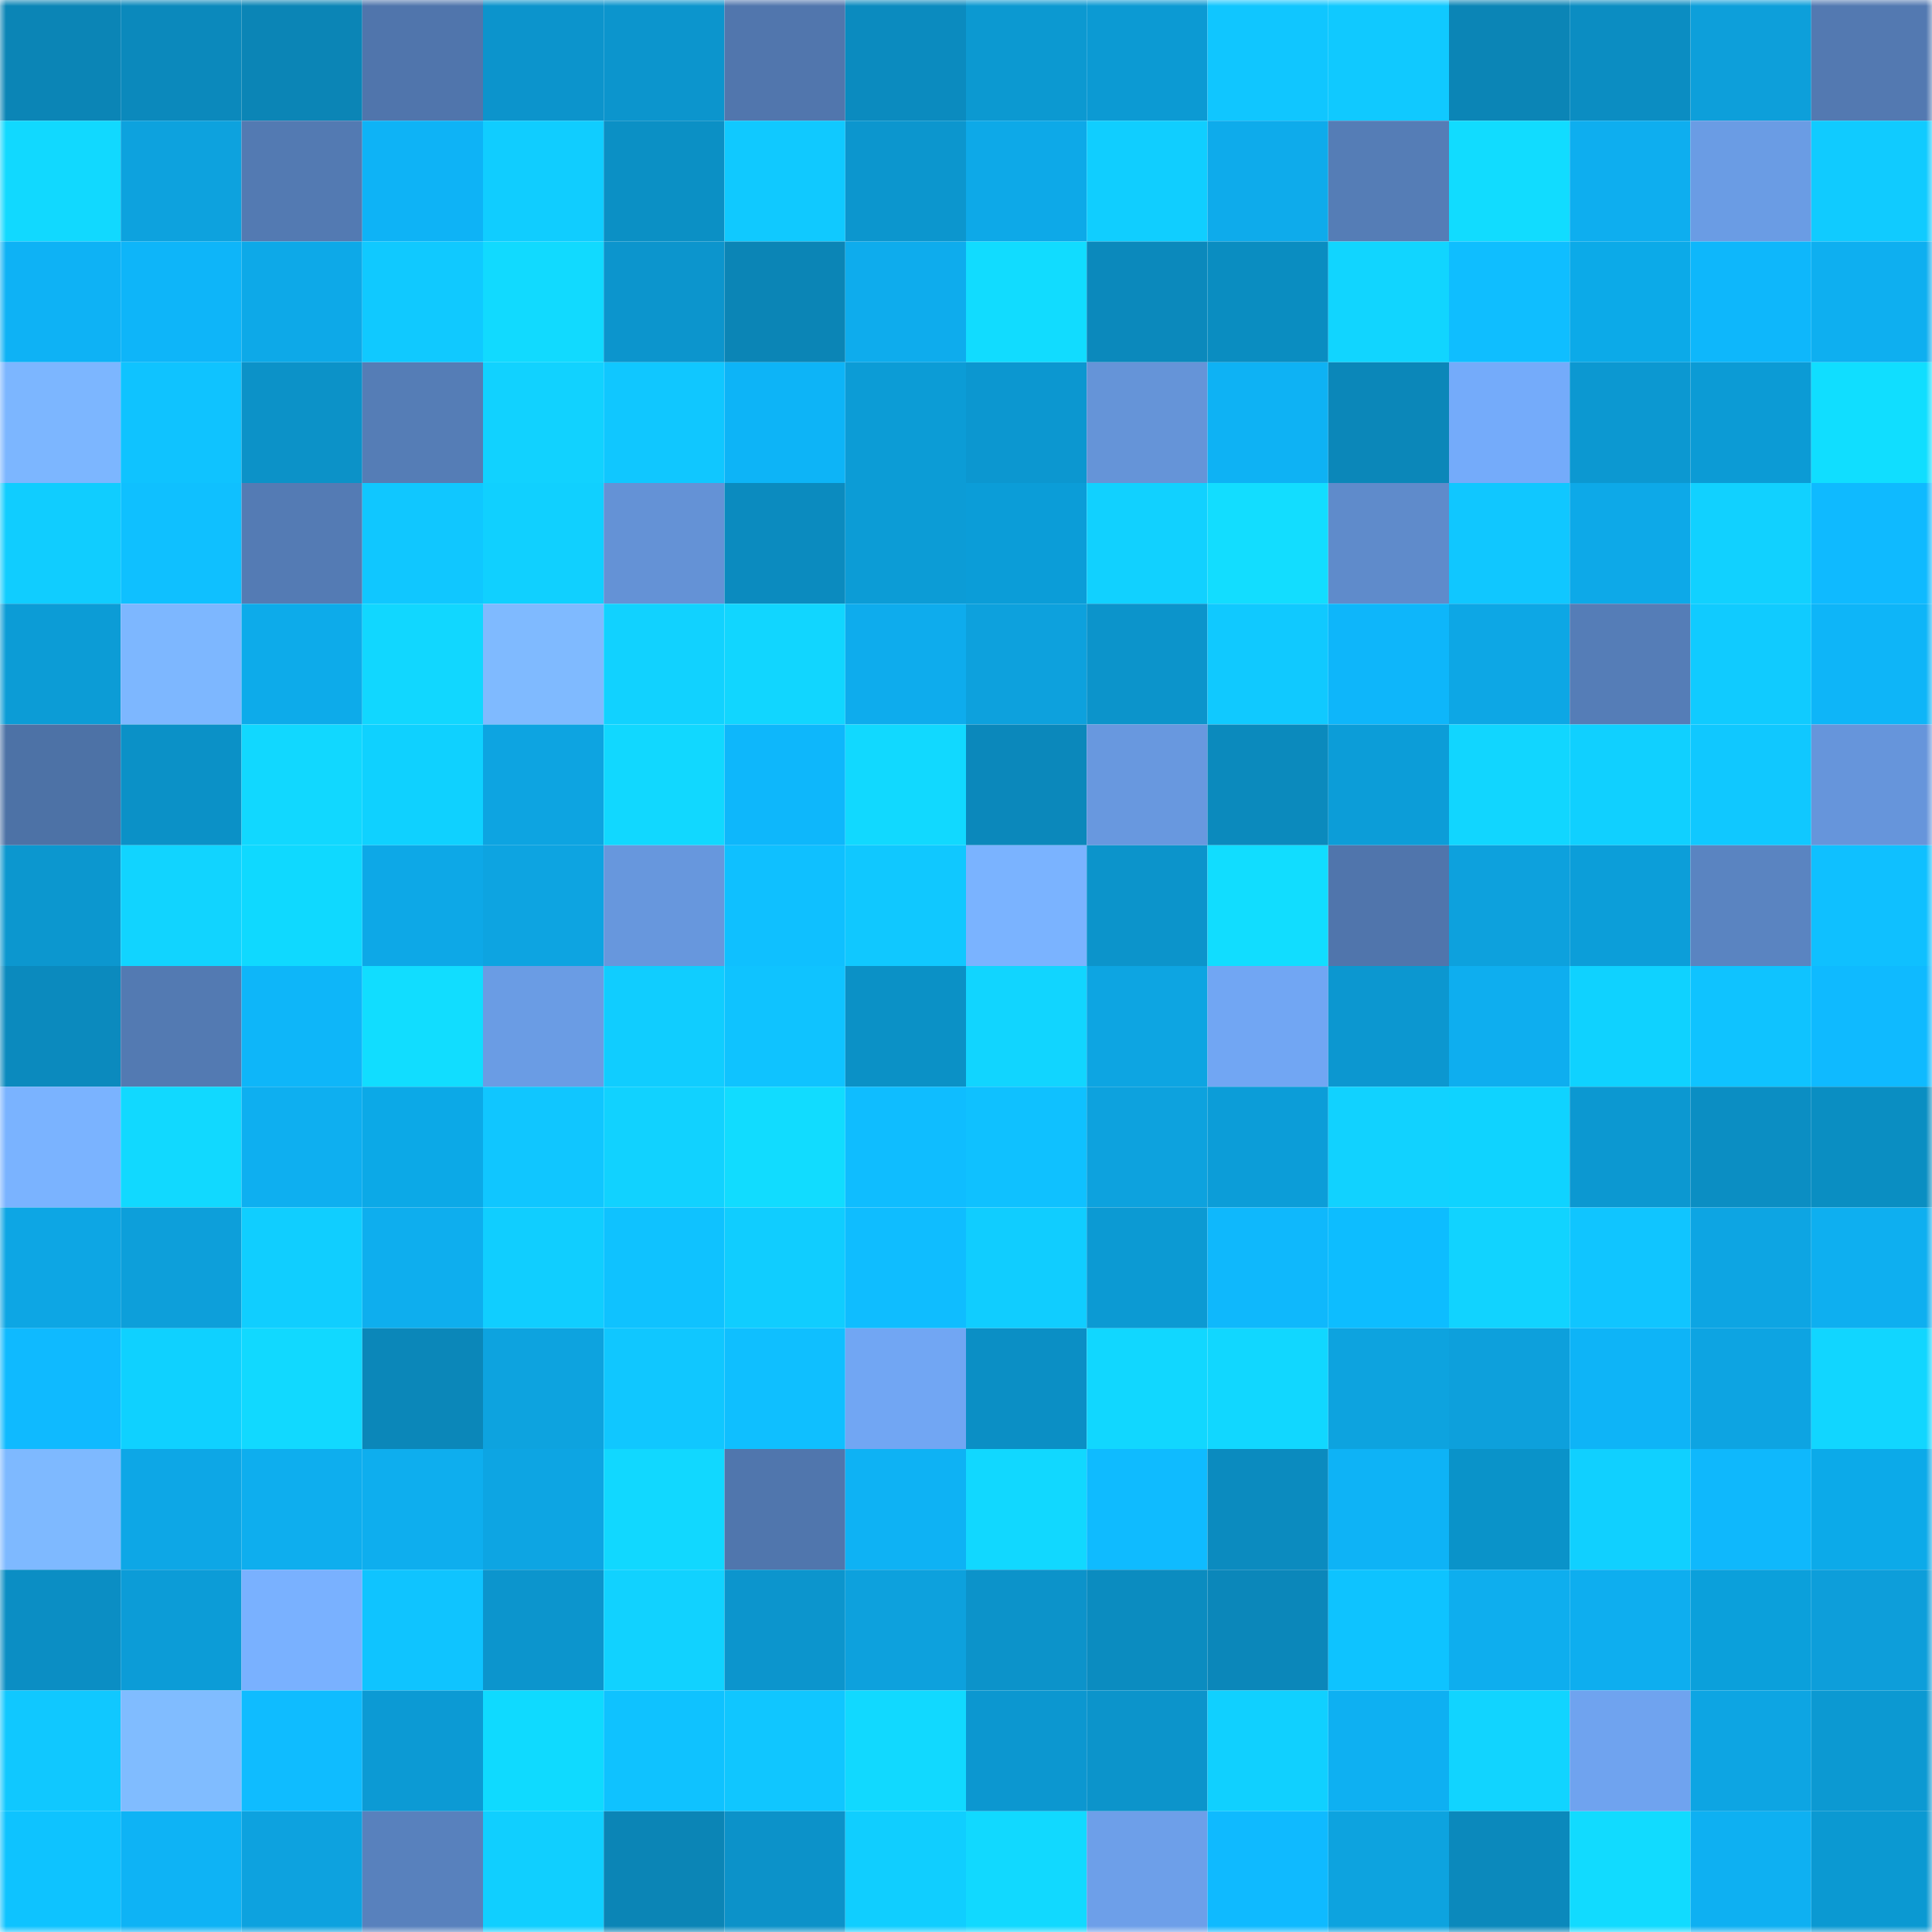 <svg viewBox="0 0 160 160" fill="none" role="img" xmlns="http://www.w3.org/2000/svg" width="240" height="240" name="ens%2Cmikheeva.eth"><mask id="1209574353" mask-type="alpha" maskUnits="userSpaceOnUse" x="0" y="0" width="160" height="160"><rect width="160" height="160" fill="#FFFFFF"></rect></mask><g mask="url(#1209574353)"><rect x="0" y="0" width="10" height="10" fill="#0b85b6"></rect><rect x="10" y="0" width="10" height="10" fill="#0b89bc"></rect><rect x="20" y="0" width="10" height="10" fill="#0b85b6"></rect><rect x="30" y="0" width="10" height="10" fill="#5075ac"></rect><rect x="40" y="0" width="10" height="10" fill="#0c94cc"></rect><rect x="50" y="0" width="10" height="10" fill="#0c95cd"></rect><rect x="60" y="0" width="10" height="10" fill="#5176ad"></rect><rect x="70" y="0" width="10" height="10" fill="#0b8bbf"></rect><rect x="80" y="0" width="10" height="10" fill="#0c99d1"></rect><rect x="90" y="0" width="10" height="10" fill="#0c9ad3"></rect><rect x="100" y="0" width="10" height="10" fill="#10c6ff"></rect><rect x="110" y="0" width="10" height="10" fill="#10c9ff"></rect><rect x="120" y="0" width="10" height="10" fill="#0b85b6"></rect><rect x="130" y="0" width="10" height="10" fill="#0b8dc2"></rect><rect x="140" y="0" width="10" height="10" fill="#0d9fda"></rect><rect x="150" y="0" width="10" height="10" fill="#5379b1"></rect><rect x="0" y="10" width="10" height="10" fill="#11d9ff"></rect><rect x="10" y="10" width="10" height="10" fill="#0da2de"></rect><rect x="20" y="10" width="10" height="10" fill="#537ab2"></rect><rect x="30" y="10" width="10" height="10" fill="#0eb3f6"></rect><rect x="40" y="10" width="10" height="10" fill="#10cdff"></rect><rect x="50" y="10" width="10" height="10" fill="#0b90c5"></rect><rect x="60" y="10" width="10" height="10" fill="#10c9ff"></rect><rect x="70" y="10" width="10" height="10" fill="#0c96ce"></rect><rect x="80" y="10" width="10" height="10" fill="#0da9e8"></rect><rect x="90" y="10" width="10" height="10" fill="#10ceff"></rect><rect x="100" y="10" width="10" height="10" fill="#0eabeb"></rect><rect x="110" y="10" width="10" height="10" fill="#557db6"></rect><rect x="120" y="10" width="10" height="10" fill="#11dcff"></rect><rect x="130" y="10" width="10" height="10" fill="#0eaeef"></rect><rect x="140" y="10" width="10" height="10" fill="#6a9ce4"></rect><rect x="150" y="10" width="10" height="10" fill="#10cbff"></rect><rect x="0" y="20" width="10" height="10" fill="#0eb2f5"></rect><rect x="10" y="20" width="10" height="10" fill="#0eb5f9"></rect><rect x="20" y="20" width="10" height="10" fill="#0da9e8"></rect><rect x="30" y="20" width="10" height="10" fill="#10c9ff"></rect><rect x="40" y="20" width="10" height="10" fill="#11daff"></rect><rect x="50" y="20" width="10" height="10" fill="#0c95cd"></rect><rect x="60" y="20" width="10" height="10" fill="#0b85b6"></rect><rect x="70" y="20" width="10" height="10" fill="#0eaced"></rect><rect x="80" y="20" width="10" height="10" fill="#11dcff"></rect><rect x="90" y="20" width="10" height="10" fill="#0b89bc"></rect><rect x="100" y="20" width="10" height="10" fill="#0a8dc1"></rect><rect x="110" y="20" width="10" height="10" fill="#11d5ff"></rect><rect x="120" y="20" width="10" height="10" fill="#0fbeff"></rect><rect x="130" y="20" width="10" height="10" fill="#0caae8"></rect><rect x="140" y="20" width="10" height="10" fill="#0eb7fb"></rect><rect x="150" y="20" width="10" height="10" fill="#0eaff0"></rect><rect x="0" y="30" width="10" height="10" fill="#7cb6ff"></rect><rect x="10" y="30" width="10" height="10" fill="#0fc3ff"></rect><rect x="20" y="30" width="10" height="10" fill="#0c92c8"></rect><rect x="30" y="30" width="10" height="10" fill="#557db6"></rect><rect x="40" y="30" width="10" height="10" fill="#11d2ff"></rect><rect x="50" y="30" width="10" height="10" fill="#10c7ff"></rect><rect x="60" y="30" width="10" height="10" fill="#0db4f7"></rect><rect x="70" y="30" width="10" height="10" fill="#0c9cd6"></rect><rect x="80" y="30" width="10" height="10" fill="#0c97d0"></rect><rect x="90" y="30" width="10" height="10" fill="#6594d8"></rect><rect x="100" y="30" width="10" height="10" fill="#0eb2f4"></rect><rect x="110" y="30" width="10" height="10" fill="#0b87b9"></rect><rect x="120" y="30" width="10" height="10" fill="#74abfa"></rect><rect x="130" y="30" width="10" height="10" fill="#0c98d1"></rect><rect x="140" y="30" width="10" height="10" fill="#0c9bd5"></rect><rect x="150" y="30" width="10" height="10" fill="#10deff"></rect><rect x="0" y="40" width="10" height="10" fill="#10cdff"></rect><rect x="10" y="40" width="10" height="10" fill="#0fc0ff"></rect><rect x="20" y="40" width="10" height="10" fill="#547bb4"></rect><rect x="30" y="40" width="10" height="10" fill="#10c7ff"></rect><rect x="40" y="40" width="10" height="10" fill="#10d0ff"></rect><rect x="50" y="40" width="10" height="10" fill="#6492d6"></rect><rect x="60" y="40" width="10" height="10" fill="#0b8bbf"></rect><rect x="70" y="40" width="10" height="10" fill="#0c9cd6"></rect><rect x="80" y="40" width="10" height="10" fill="#0b9dd8"></rect><rect x="90" y="40" width="10" height="10" fill="#11d1ff"></rect><rect x="100" y="40" width="10" height="10" fill="#12ddff"></rect><rect x="110" y="40" width="10" height="10" fill="#5f8bcb"></rect><rect x="120" y="40" width="10" height="10" fill="#10c7ff"></rect><rect x="130" y="40" width="10" height="10" fill="#0da9e8"></rect><rect x="140" y="40" width="10" height="10" fill="#11d1ff"></rect><rect x="150" y="40" width="10" height="10" fill="#0fbaff"></rect><rect x="0" y="50" width="10" height="10" fill="#0c9cd6"></rect><rect x="10" y="50" width="10" height="10" fill="#7db7ff"></rect><rect x="20" y="50" width="10" height="10" fill="#0dabea"></rect><rect x="30" y="50" width="10" height="10" fill="#11d7ff"></rect><rect x="40" y="50" width="10" height="10" fill="#7fbaff"></rect><rect x="50" y="50" width="10" height="10" fill="#11d2ff"></rect><rect x="60" y="50" width="10" height="10" fill="#11d6ff"></rect><rect x="70" y="50" width="10" height="10" fill="#0eaced"></rect><rect x="80" y="50" width="10" height="10" fill="#0da1dd"></rect><rect x="90" y="50" width="10" height="10" fill="#0c94cb"></rect><rect x="100" y="50" width="10" height="10" fill="#10c9ff"></rect><rect x="110" y="50" width="10" height="10" fill="#0eb6fa"></rect><rect x="120" y="50" width="10" height="10" fill="#0da7e5"></rect><rect x="130" y="50" width="10" height="10" fill="#557db7"></rect><rect x="140" y="50" width="10" height="10" fill="#10cbff"></rect><rect x="150" y="50" width="10" height="10" fill="#0eb5f8"></rect><rect x="0" y="60" width="10" height="10" fill="#4d72a6"></rect><rect x="10" y="60" width="10" height="10" fill="#0b91c7"></rect><rect x="20" y="60" width="10" height="10" fill="#11d8ff"></rect><rect x="30" y="60" width="10" height="10" fill="#0fd1ff"></rect><rect x="40" y="60" width="10" height="10" fill="#0da4e1"></rect><rect x="50" y="60" width="10" height="10" fill="#11d8ff"></rect><rect x="60" y="60" width="10" height="10" fill="#0eb7fb"></rect><rect x="70" y="60" width="10" height="10" fill="#11d9ff"></rect><rect x="80" y="60" width="10" height="10" fill="#0b88bb"></rect><rect x="90" y="60" width="10" height="10" fill="#6898df"></rect><rect x="100" y="60" width="10" height="10" fill="#0b8abd"></rect><rect x="110" y="60" width="10" height="10" fill="#0c9dd8"></rect><rect x="120" y="60" width="10" height="10" fill="#11d6ff"></rect><rect x="130" y="60" width="10" height="10" fill="#10d0ff"></rect><rect x="140" y="60" width="10" height="10" fill="#10c8ff"></rect><rect x="150" y="60" width="10" height="10" fill="#6695db"></rect><rect x="0" y="70" width="10" height="10" fill="#0c97cf"></rect><rect x="10" y="70" width="10" height="10" fill="#11d4ff"></rect><rect x="20" y="70" width="10" height="10" fill="#0fd9ff"></rect><rect x="30" y="70" width="10" height="10" fill="#0da8e7"></rect><rect x="40" y="70" width="10" height="10" fill="#0da4e1"></rect><rect x="50" y="70" width="10" height="10" fill="#6797dd"></rect><rect x="60" y="70" width="10" height="10" fill="#0fc0ff"></rect><rect x="70" y="70" width="10" height="10" fill="#10c8ff"></rect><rect x="80" y="70" width="10" height="10" fill="#7ab3ff"></rect><rect x="90" y="70" width="10" height="10" fill="#0c94cb"></rect><rect x="100" y="70" width="10" height="10" fill="#11ddff"></rect><rect x="110" y="70" width="10" height="10" fill="#5075ac"></rect><rect x="120" y="70" width="10" height="10" fill="#0da1dd"></rect><rect x="130" y="70" width="10" height="10" fill="#0c9ed9"></rect><rect x="140" y="70" width="10" height="10" fill="#5a84c1"></rect><rect x="150" y="70" width="10" height="10" fill="#0fc0ff"></rect><rect x="0" y="80" width="10" height="10" fill="#0b8abe"></rect><rect x="10" y="80" width="10" height="10" fill="#537ab2"></rect><rect x="20" y="80" width="10" height="10" fill="#0eb6f9"></rect><rect x="30" y="80" width="10" height="10" fill="#11ddff"></rect><rect x="40" y="80" width="10" height="10" fill="#6a9ce4"></rect><rect x="50" y="80" width="10" height="10" fill="#10cdff"></rect><rect x="60" y="80" width="10" height="10" fill="#0fc3ff"></rect><rect x="70" y="80" width="10" height="10" fill="#0b91c6"></rect><rect x="80" y="80" width="10" height="10" fill="#11d5ff"></rect><rect x="90" y="80" width="10" height="10" fill="#0da5e2"></rect><rect x="100" y="80" width="10" height="10" fill="#71a6f3"></rect><rect x="110" y="80" width="10" height="10" fill="#0c97d0"></rect><rect x="120" y="80" width="10" height="10" fill="#0eaeef"></rect><rect x="130" y="80" width="10" height="10" fill="#0fd2ff"></rect><rect x="140" y="80" width="10" height="10" fill="#0fc3ff"></rect><rect x="150" y="80" width="10" height="10" fill="#0fbaff"></rect><rect x="0" y="90" width="10" height="10" fill="#7ab3ff"></rect><rect x="10" y="90" width="10" height="10" fill="#11d9ff"></rect><rect x="20" y="90" width="10" height="10" fill="#0eaff0"></rect><rect x="30" y="90" width="10" height="10" fill="#0ca9e7"></rect><rect x="40" y="90" width="10" height="10" fill="#10c6ff"></rect><rect x="50" y="90" width="10" height="10" fill="#11d2ff"></rect><rect x="60" y="90" width="10" height="10" fill="#11dcff"></rect><rect x="70" y="90" width="10" height="10" fill="#0fbdff"></rect><rect x="80" y="90" width="10" height="10" fill="#0fc1ff"></rect><rect x="90" y="90" width="10" height="10" fill="#0da2de"></rect><rect x="100" y="90" width="10" height="10" fill="#0c9dd8"></rect><rect x="110" y="90" width="10" height="10" fill="#11d2ff"></rect><rect x="120" y="90" width="10" height="10" fill="#0fd3ff"></rect><rect x="130" y="90" width="10" height="10" fill="#0c98d1"></rect><rect x="140" y="90" width="10" height="10" fill="#0b8ec3"></rect><rect x="150" y="90" width="10" height="10" fill="#0a8ec2"></rect><rect x="0" y="100" width="10" height="10" fill="#0da6e4"></rect><rect x="10" y="100" width="10" height="10" fill="#0d9fda"></rect><rect x="20" y="100" width="10" height="10" fill="#10ceff"></rect><rect x="30" y="100" width="10" height="10" fill="#0eaeee"></rect><rect x="40" y="100" width="10" height="10" fill="#10ceff"></rect><rect x="50" y="100" width="10" height="10" fill="#0fc2ff"></rect><rect x="60" y="100" width="10" height="10" fill="#10cdff"></rect><rect x="70" y="100" width="10" height="10" fill="#0fbdff"></rect><rect x="80" y="100" width="10" height="10" fill="#10cdff"></rect><rect x="90" y="100" width="10" height="10" fill="#0c9ad3"></rect><rect x="100" y="100" width="10" height="10" fill="#0fb8fc"></rect><rect x="110" y="100" width="10" height="10" fill="#0dbdff"></rect><rect x="120" y="100" width="10" height="10" fill="#11d3ff"></rect><rect x="130" y="100" width="10" height="10" fill="#10c5ff"></rect><rect x="140" y="100" width="10" height="10" fill="#0da5e3"></rect><rect x="150" y="100" width="10" height="10" fill="#0eaff0"></rect><rect x="0" y="110" width="10" height="10" fill="#0fbaff"></rect><rect x="10" y="110" width="10" height="10" fill="#0fd1ff"></rect><rect x="20" y="110" width="10" height="10" fill="#11d9ff"></rect><rect x="30" y="110" width="10" height="10" fill="#0b87b9"></rect><rect x="40" y="110" width="10" height="10" fill="#0da3df"></rect><rect x="50" y="110" width="10" height="10" fill="#10c7ff"></rect><rect x="60" y="110" width="10" height="10" fill="#0fbfff"></rect><rect x="70" y="110" width="10" height="10" fill="#71a6f3"></rect><rect x="80" y="110" width="10" height="10" fill="#0b8fc5"></rect><rect x="90" y="110" width="10" height="10" fill="#11d7ff"></rect><rect x="100" y="110" width="10" height="10" fill="#11d7ff"></rect><rect x="110" y="110" width="10" height="10" fill="#0da3df"></rect><rect x="120" y="110" width="10" height="10" fill="#0da0dc"></rect><rect x="130" y="110" width="10" height="10" fill="#0eb4f7"></rect><rect x="140" y="110" width="10" height="10" fill="#0da4e2"></rect><rect x="150" y="110" width="10" height="10" fill="#11d6ff"></rect><rect x="0" y="120" width="10" height="10" fill="#7eb9ff"></rect><rect x="10" y="120" width="10" height="10" fill="#0da7e6"></rect><rect x="20" y="120" width="10" height="10" fill="#0eaeee"></rect><rect x="30" y="120" width="10" height="10" fill="#0eaeee"></rect><rect x="40" y="120" width="10" height="10" fill="#0da5e3"></rect><rect x="50" y="120" width="10" height="10" fill="#11d8ff"></rect><rect x="60" y="120" width="10" height="10" fill="#5076ad"></rect><rect x="70" y="120" width="10" height="10" fill="#0eb2f4"></rect><rect x="80" y="120" width="10" height="10" fill="#11d8ff"></rect><rect x="90" y="120" width="10" height="10" fill="#0fbbff"></rect><rect x="100" y="120" width="10" height="10" fill="#0b8bbf"></rect><rect x="110" y="120" width="10" height="10" fill="#0eb3f6"></rect><rect x="120" y="120" width="10" height="10" fill="#0a93c9"></rect><rect x="130" y="120" width="10" height="10" fill="#10d0ff"></rect><rect x="140" y="120" width="10" height="10" fill="#0fb8fc"></rect><rect x="150" y="120" width="10" height="10" fill="#0caae9"></rect><rect x="0" y="130" width="10" height="10" fill="#0b8ec4"></rect><rect x="10" y="130" width="10" height="10" fill="#0c9cd7"></rect><rect x="20" y="130" width="10" height="10" fill="#79b1ff"></rect><rect x="30" y="130" width="10" height="10" fill="#0fc4ff"></rect><rect x="40" y="130" width="10" height="10" fill="#0c95cd"></rect><rect x="50" y="130" width="10" height="10" fill="#11d2ff"></rect><rect x="60" y="130" width="10" height="10" fill="#0c95cd"></rect><rect x="70" y="130" width="10" height="10" fill="#0da1dd"></rect><rect x="80" y="130" width="10" height="10" fill="#0c93ca"></rect><rect x="90" y="130" width="10" height="10" fill="#0b8cc0"></rect><rect x="100" y="130" width="10" height="10" fill="#0b87ba"></rect><rect x="110" y="130" width="10" height="10" fill="#0ec3ff"></rect><rect x="120" y="130" width="10" height="10" fill="#0eaeee"></rect><rect x="130" y="130" width="10" height="10" fill="#0eaeef"></rect><rect x="140" y="130" width="10" height="10" fill="#0ba0db"></rect><rect x="150" y="130" width="10" height="10" fill="#0d9eda"></rect><rect x="0" y="140" width="10" height="10" fill="#10c8ff"></rect><rect x="10" y="140" width="10" height="10" fill="#80bcff"></rect><rect x="20" y="140" width="10" height="10" fill="#0fbcff"></rect><rect x="30" y="140" width="10" height="10" fill="#0c9ad4"></rect><rect x="40" y="140" width="10" height="10" fill="#0fdaff"></rect><rect x="50" y="140" width="10" height="10" fill="#0fc2ff"></rect><rect x="60" y="140" width="10" height="10" fill="#10c6ff"></rect><rect x="70" y="140" width="10" height="10" fill="#11d9ff"></rect><rect x="80" y="140" width="10" height="10" fill="#0c97d0"></rect><rect x="90" y="140" width="10" height="10" fill="#0c94cb"></rect><rect x="100" y="140" width="10" height="10" fill="#10d0ff"></rect><rect x="110" y="140" width="10" height="10" fill="#0eb0f2"></rect><rect x="120" y="140" width="10" height="10" fill="#11d4ff"></rect><rect x="130" y="140" width="10" height="10" fill="#6fa3ef"></rect><rect x="140" y="140" width="10" height="10" fill="#0da5e3"></rect><rect x="150" y="140" width="10" height="10" fill="#0c99d2"></rect><rect x="0" y="150" width="10" height="10" fill="#0ec3ff"></rect><rect x="10" y="150" width="10" height="10" fill="#0eb3f5"></rect><rect x="20" y="150" width="10" height="10" fill="#0da2df"></rect><rect x="30" y="150" width="10" height="10" fill="#5881bd"></rect><rect x="40" y="150" width="10" height="10" fill="#10cfff"></rect><rect x="50" y="150" width="10" height="10" fill="#0b85b6"></rect><rect x="60" y="150" width="10" height="10" fill="#0c92c9"></rect><rect x="70" y="150" width="10" height="10" fill="#10ceff"></rect><rect x="80" y="150" width="10" height="10" fill="#11d9ff"></rect><rect x="90" y="150" width="10" height="10" fill="#6d9fe9"></rect><rect x="100" y="150" width="10" height="10" fill="#0fbaff"></rect><rect x="110" y="150" width="10" height="10" fill="#0da3df"></rect><rect x="120" y="150" width="10" height="10" fill="#0b89bc"></rect><rect x="130" y="150" width="10" height="10" fill="#11dbff"></rect><rect x="140" y="150" width="10" height="10" fill="#0eb0f2"></rect><rect x="150" y="150" width="10" height="10" fill="#0b99d2"></rect></g></svg>